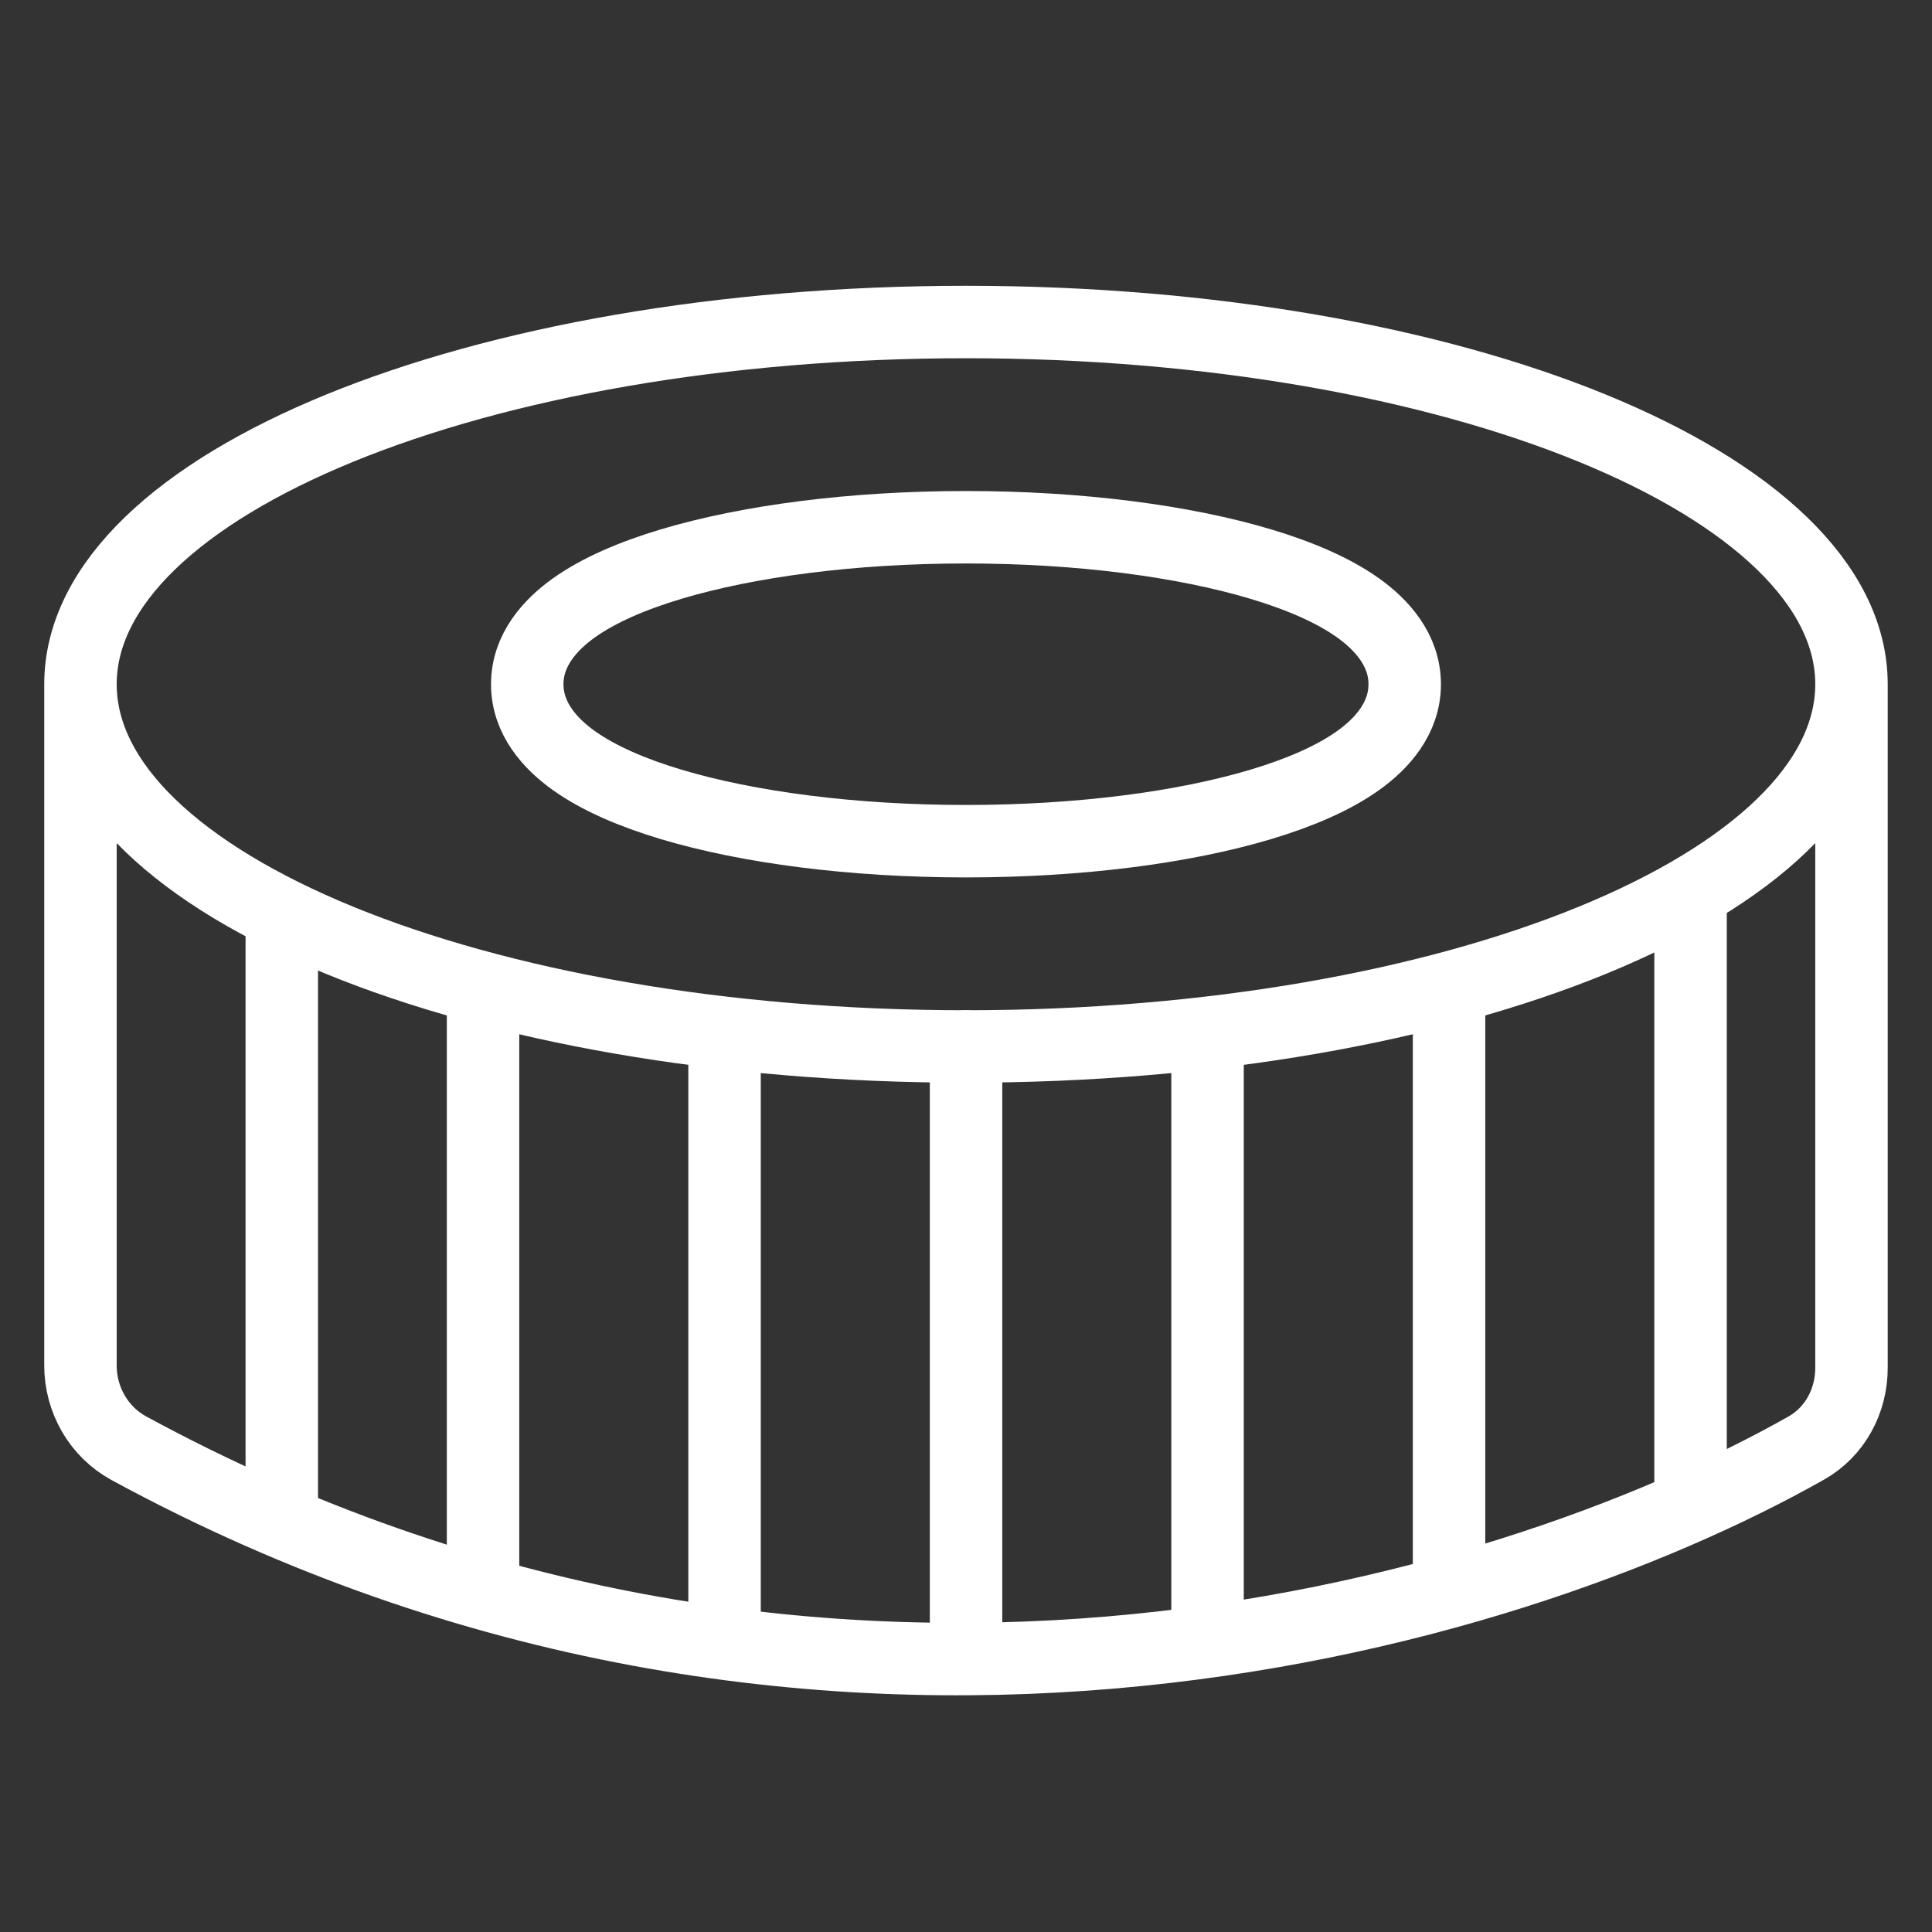 <svg width="40" height="40" viewBox="0 0 40 40" fill="none" xmlns="http://www.w3.org/2000/svg">
<rect x="0" y="0" width="40" height="40" fill="#333333" stroke="none"/>
<g clip-path="url(#clip0_983_7879)">
<path d="M19.999 17.416C22.352 17.416 24.512 17.131 26.107 16.653C26.9 16.415 27.597 16.117 28.112 15.751C28.607 15.4 29.083 14.875 29.083 14.166C29.083 13.458 28.607 12.933 28.112 12.582C27.597 12.216 26.9 11.918 26.107 11.68C24.512 11.202 22.352 10.916 19.999 10.916C17.646 10.916 15.487 11.202 13.891 11.68C13.098 11.918 12.402 12.216 11.887 12.582C11.392 12.933 10.916 13.458 10.916 14.166C10.916 14.875 11.392 15.4 11.887 15.751C12.402 16.117 13.098 16.415 13.891 16.653C15.487 17.131 17.646 17.416 19.999 17.416Z" stroke="white" stroke-width="1.5"/>
<path d="M38.333 14.166V28.322C38.333 29.006 37.991 29.645 37.396 29.981C31.102 33.537 16.888 37.709 2.671 29.986C2.045 29.646 1.666 28.983 1.666 28.271V14.166M38.333 14.166C38.333 18.309 30.125 21.666 19.999 21.666C9.874 21.666 1.666 18.309 1.666 14.166M38.333 14.166C38.333 10.024 30.125 6.667 19.999 6.667C9.874 6.667 1.666 10.024 1.666 14.166" stroke="white" stroke-width="1.5" stroke-linecap="round" stroke-linejoin="round"/>
<path d="M5.834 19.166V31.333M10.001 20.833V32.5M15.001 21.666V33.666M20.001 21.666V34.166M25.001 21.666V33.666M30.001 20.833V32.5M35.001 18.666V30.833" stroke="white" stroke-width="1.5" stroke-linecap="round" stroke-linejoin="round"/>
</g>
<defs>
<clipPath id="clip0_983_7879">
<rect width="40" height="40" fill="white"/>
</clipPath>
</defs>
</svg>
